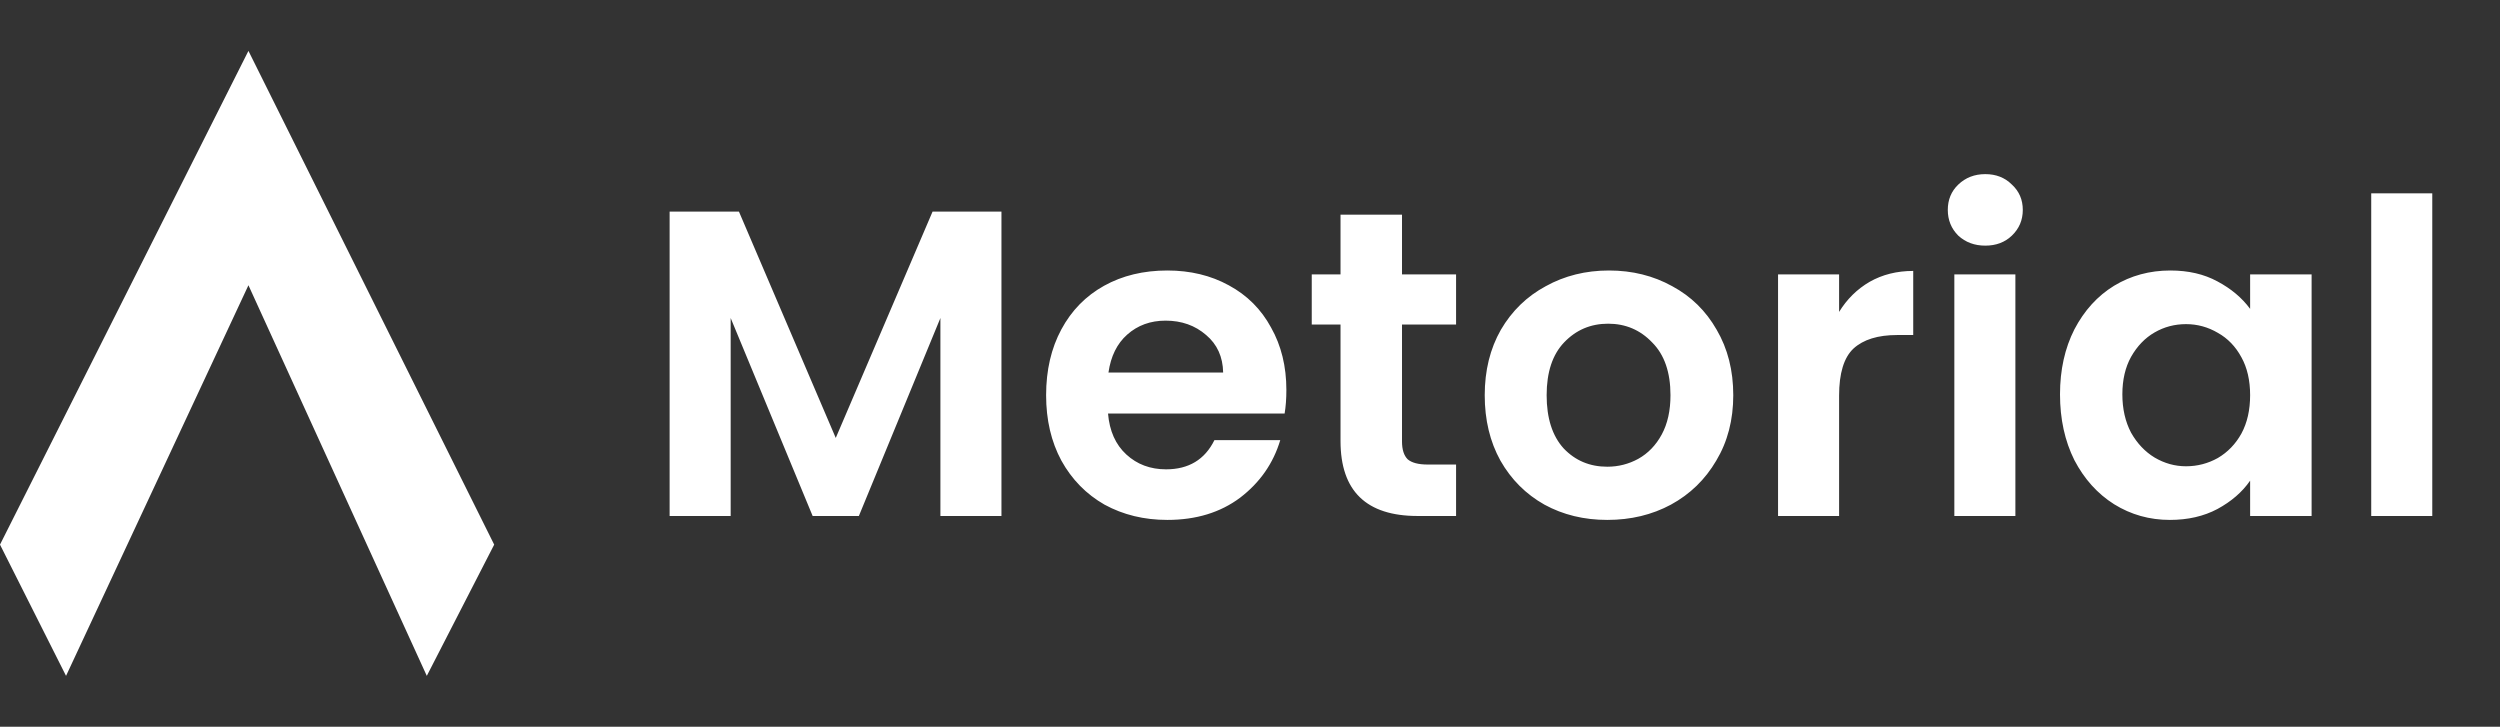 <svg width="344" height="100" viewBox="0 0 344 100" fill="none" xmlns="http://www.w3.org/2000/svg">
<rect x="0" y="0" width="344" height="100" fill="#333333" stroke="none"/>
<path d="M137.8 29.12V71H129.4V43.76L118.18 71H111.82L100.54 43.76V71H92.14V29.12H101.68L115 60.26L128.32 29.12H137.8ZM177.005 53.66C177.005 54.86 176.925 55.94 176.765 56.9H152.465C152.665 59.3 153.505 61.18 154.985 62.54C156.465 63.9 158.285 64.58 160.445 64.58C163.565 64.58 165.785 63.24 167.105 60.56H176.165C175.205 63.76 173.365 66.4 170.645 68.48C167.925 70.52 164.585 71.54 160.625 71.54C157.425 71.54 154.545 70.84 151.985 69.44C149.465 68 147.485 65.98 146.045 63.38C144.645 60.78 143.945 57.78 143.945 54.38C143.945 50.94 144.645 47.92 146.045 45.32C147.445 42.72 149.405 40.72 151.925 39.32C154.445 37.92 157.345 37.22 160.625 37.22C163.785 37.22 166.605 37.9 169.085 39.26C171.605 40.62 173.545 42.56 174.905 45.08C176.305 47.56 177.005 50.42 177.005 53.66ZM168.305 51.26C168.265 49.1 167.485 47.38 165.965 46.1C164.445 44.78 162.585 44.12 160.385 44.12C158.305 44.12 156.545 44.76 155.105 46.04C153.705 47.28 152.845 49.02 152.525 51.26H168.305ZM192.916 44.66V60.74C192.916 61.86 193.176 62.68 193.696 63.2C194.256 63.68 195.176 63.92 196.456 63.92H200.356V71H195.076C187.996 71 184.456 67.56 184.456 60.68V44.66H180.496V37.76H184.456V29.54H192.916V37.76H200.356V44.66H192.916ZM221.158 71.54C217.958 71.54 215.078 70.84 212.518 69.44C209.958 68 207.938 65.98 206.458 63.38C205.018 60.78 204.298 57.78 204.298 54.38C204.298 50.98 205.038 47.98 206.518 45.38C208.038 42.78 210.098 40.78 212.698 39.38C215.298 37.94 218.198 37.22 221.398 37.22C224.598 37.22 227.498 37.94 230.098 39.38C232.698 40.78 234.738 42.78 236.218 45.38C237.738 47.98 238.498 50.98 238.498 54.38C238.498 57.78 237.718 60.78 236.158 63.38C234.638 65.98 232.558 68 229.918 69.44C227.318 70.84 224.398 71.54 221.158 71.54ZM221.158 64.22C222.678 64.22 224.098 63.86 225.418 63.14C226.778 62.38 227.858 61.26 228.658 59.78C229.458 58.3 229.858 56.5 229.858 54.38C229.858 51.22 229.018 48.8 227.338 47.12C225.698 45.4 223.678 44.54 221.278 44.54C218.878 44.54 216.858 45.4 215.218 47.12C213.618 48.8 212.818 51.22 212.818 54.38C212.818 57.54 213.598 59.98 215.158 61.7C216.758 63.38 218.758 64.22 221.158 64.22ZM253.06 42.92C254.14 41.16 255.54 39.78 257.26 38.78C259.02 37.78 261.02 37.28 263.26 37.28V46.1H261.04C258.4 46.1 256.4 46.72 255.04 47.96C253.72 49.2 253.06 51.36 253.06 54.44V71H244.66V37.76H253.06V42.92ZM273.177 33.8C271.697 33.8 270.457 33.34 269.457 32.42C268.497 31.46 268.017 30.28 268.017 28.88C268.017 27.48 268.497 26.32 269.457 25.4C270.457 24.44 271.697 23.96 273.177 23.96C274.657 23.96 275.877 24.44 276.837 25.4C277.837 26.32 278.337 27.48 278.337 28.88C278.337 30.28 277.837 31.46 276.837 32.42C275.877 33.34 274.657 33.8 273.177 33.8ZM277.317 37.76V71H268.917V37.76H277.317ZM283.457 54.26C283.457 50.9 284.117 47.92 285.437 45.32C286.797 42.72 288.617 40.72 290.897 39.32C293.217 37.92 295.797 37.22 298.637 37.22C301.117 37.22 303.277 37.72 305.117 38.72C306.997 39.72 308.497 40.98 309.617 42.5V37.76H318.077V71H309.617V66.14C308.537 67.7 307.037 69 305.117 70.04C303.237 71.04 301.057 71.54 298.577 71.54C295.777 71.54 293.217 70.82 290.897 69.38C288.617 67.94 286.797 65.92 285.437 63.32C284.117 60.68 283.457 57.66 283.457 54.26ZM309.617 54.38C309.617 52.34 309.217 50.6 308.417 49.16C307.617 47.68 306.537 46.56 305.177 45.8C303.817 45 302.357 44.6 300.797 44.6C299.237 44.6 297.797 44.98 296.477 45.74C295.157 46.5 294.077 47.62 293.237 49.1C292.437 50.54 292.037 52.26 292.037 54.26C292.037 56.26 292.437 58.02 293.237 59.54C294.077 61.02 295.157 62.16 296.477 62.96C297.837 63.76 299.277 64.16 300.797 64.16C302.357 64.16 303.817 63.78 305.177 63.02C306.537 62.22 307.617 61.1 308.417 59.66C309.217 58.18 309.617 56.42 309.617 54.38ZM334.681 26.6V71H326.281V26.6H334.681Z" fill="white"/>
<path d="M34.185 7L68 74.94L58.727 93L34.185 39.25L9.087 93L0 74.94L34.185 7Z" fill="white"/>
</svg>
